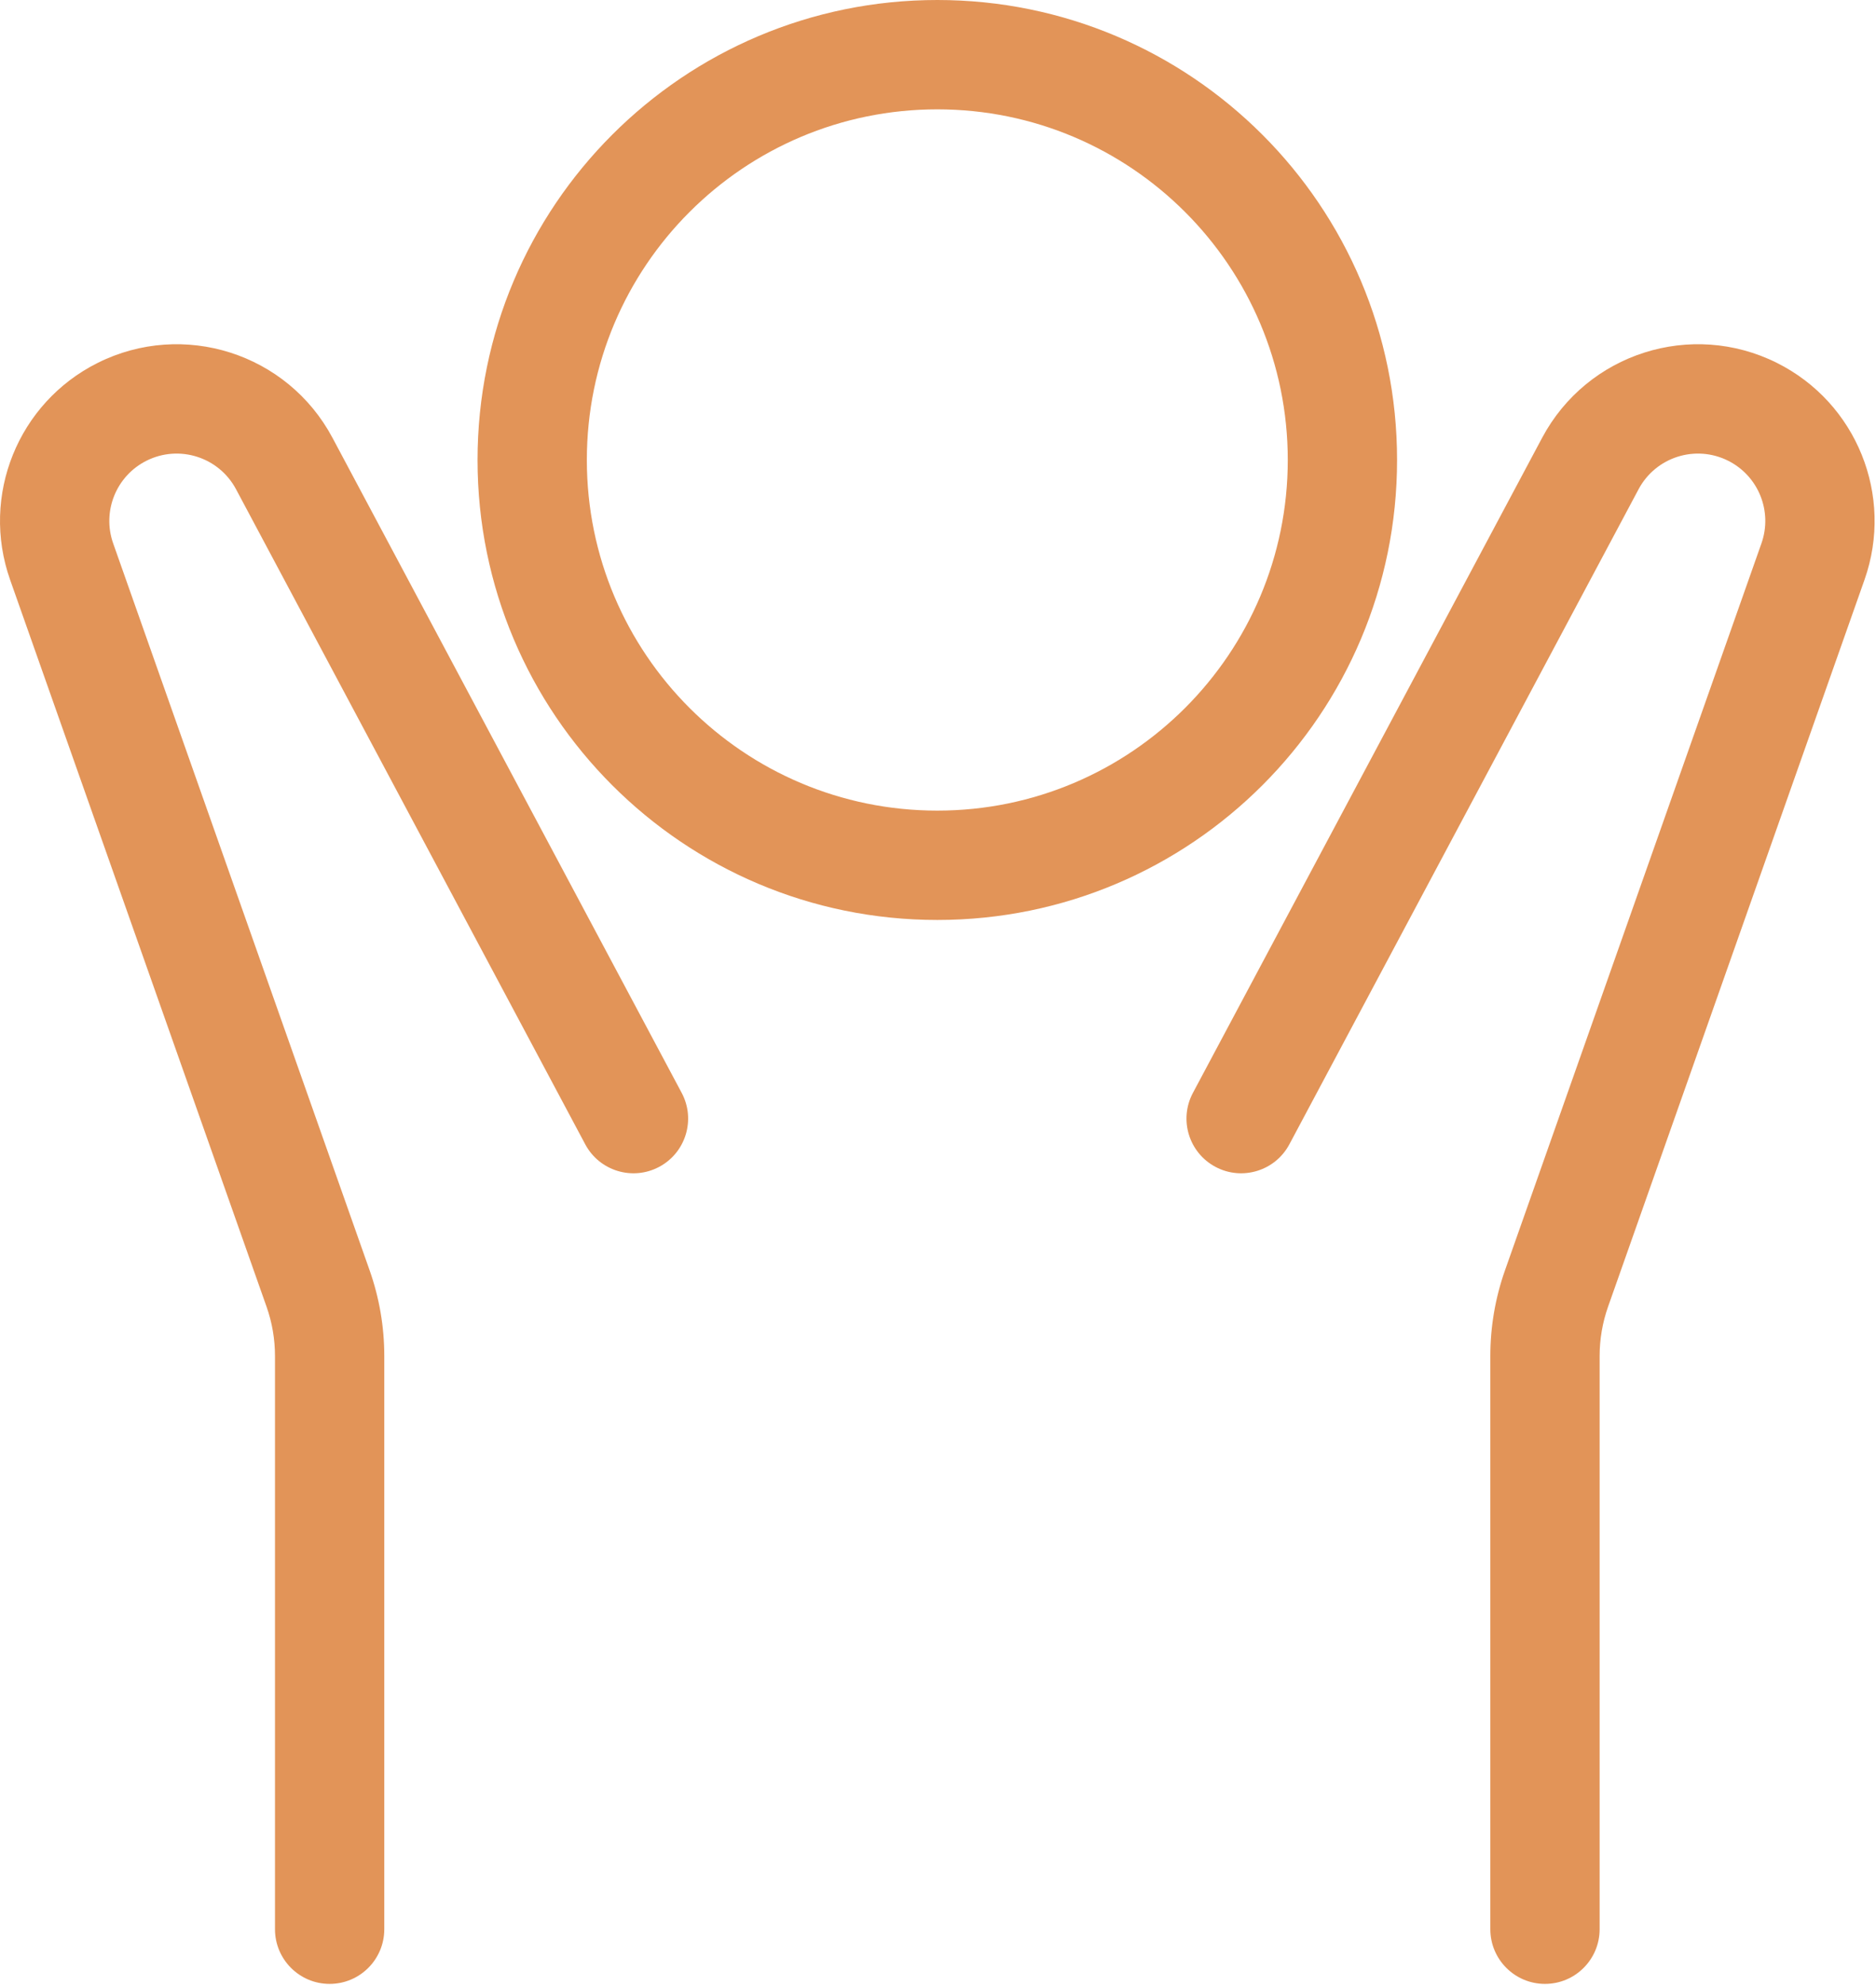 <?xml version="1.0" encoding="UTF-8"?>
<svg xmlns="http://www.w3.org/2000/svg" width="801" height="847" viewBox="0 0 801 847" fill="none">
  <path fill-rule="evenodd" clip-rule="evenodd" d="M400.203 46.667C317.56 46.667 250.565 113.663 250.565 196.306C250.565 278.95 317.56 345.946 400.203 345.946C482.846 345.946 549.843 278.95 549.843 196.306C549.843 113.663 482.846 46.667 400.203 46.667ZM203.898 196.306C203.898 87.89 291.786 0 400.203 0C508.619 0 596.51 87.89 596.51 196.306C596.51 304.723 508.619 392.613 400.203 392.613C291.786 392.613 203.898 304.723 203.898 196.306ZM658.448 186.839C677.683 150.774 722.147 136.597 758.706 154.877C792.728 171.885 808.751 211.561 796.097 247.421L796.096 247.422L686.599 557.659C686.597 557.662 686.596 557.665 686.595 557.668C684.214 564.429 682.997 571.534 682.997 578.689V823.333C682.997 836.22 672.55 846.667 659.663 846.667C646.777 846.667 636.33 836.22 636.33 823.333V578.689C636.33 566.232 638.45 553.88 642.586 542.146L752.09 231.892C752.09 231.891 752.09 231.891 752.09 231.89C756.913 218.221 750.805 203.1 737.839 196.618L737.836 196.617C723.905 189.65 706.957 195.051 699.624 208.8L550.521 488.368C544.457 499.738 530.323 504.04 518.953 497.976C507.582 491.911 503.281 477.777 509.345 466.407L658.448 186.839ZM100.783 208.8C93.451 195.052 76.502 189.65 62.568 196.617C49.603 203.1 43.493 218.222 48.318 231.89L157.817 542.136L157.818 542.139C161.961 553.881 164.078 566.236 164.078 578.689V823.333C164.078 836.22 153.631 846.667 140.744 846.667C127.858 846.667 117.411 836.22 117.411 823.333V578.689C117.411 571.528 116.194 564.424 113.811 557.668C113.811 557.667 113.81 557.666 113.81 557.665L4.311 247.422C-8.346 211.56 7.682 171.885 41.697 154.878C78.257 136.597 122.724 150.773 141.959 186.839L291.062 466.407C297.127 477.777 292.825 491.911 281.455 497.976C270.084 504.04 255.95 499.738 249.886 488.368L100.783 208.8C100.783 208.8 100.783 208.8 100.783 208.8Z" fill="#E29458"></path>
</svg>
